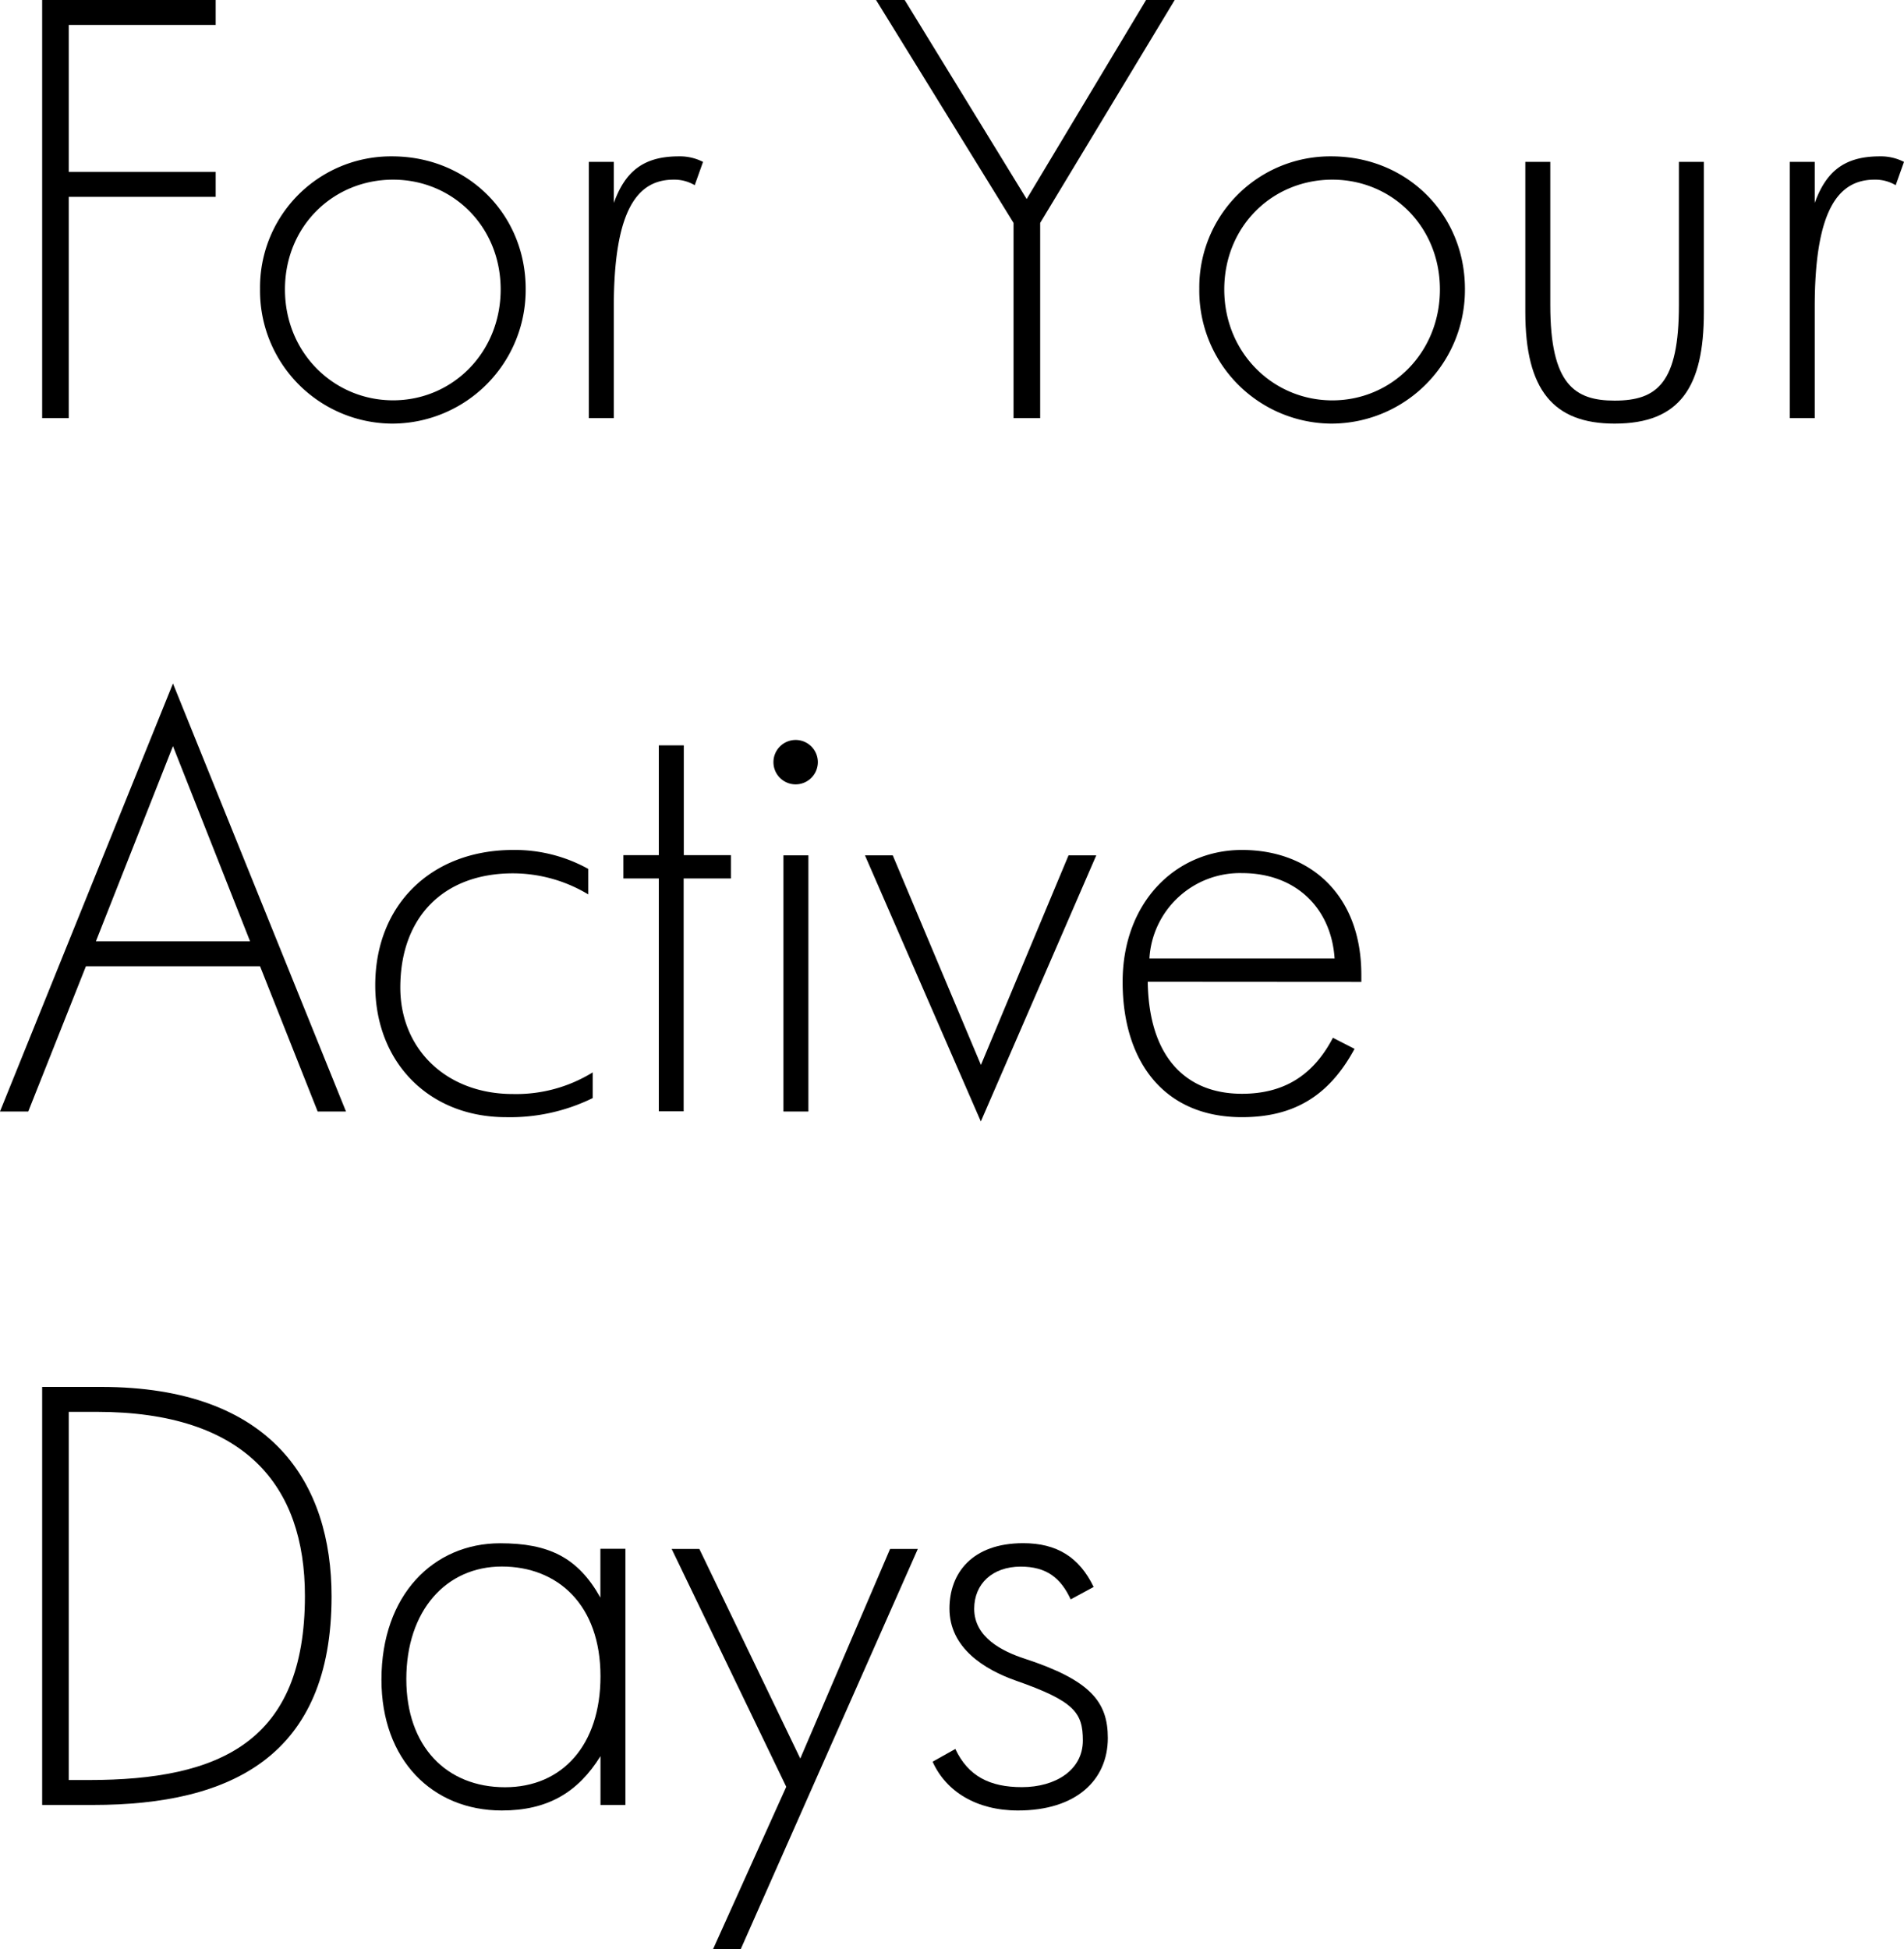<svg xmlns="http://www.w3.org/2000/svg" viewBox="0 0 398.82 408.26"><g id="レイヤー_2" data-name="レイヤー 2"><g id="レイヤー_1-2" data-name="レイヤー 1"><path d="M14.4,41.23V87.57H8.83V0H45.18V5.23H14.4V36H45.18v5.23Z"/><path d="M82.11,88.73A27.83,27.83,0,0,1,54.47,60.51,27.43,27.43,0,0,1,82.11,32.75c15.91,0,28,12.19,28,27.76A28,28,0,0,1,82.11,88.73Zm.23-51.1c-12.54,0-22.65,9.75-22.65,23S69.91,83.85,82.34,83.85s22.53-10,22.53-23.23S94.77,37.63,82.34,37.63Z"/><path d="M145.52,38.79a8.39,8.39,0,0,0-4.41-1.16c-7.43,0-12.54,6-12.54,26.71V87.57h-5.23V33.91h5.23v8.6c2.32-6.39,6-9.76,13.58-9.76a10.64,10.64,0,0,1,5.11,1.16Z"/><path d="M217.88,46.69V87.57H212.3V46.69L183.5,0h6l25.55,41.69L240.06,0h6Z"/><path d="M278.85,88.73a27.84,27.84,0,0,1-27.64-28.22,27.43,27.43,0,0,1,27.64-27.76c15.91,0,28,12.19,28,27.76A28,28,0,0,1,278.85,88.73Zm.23-51.1c-12.54,0-22.64,9.75-22.64,23s10.22,23.23,22.64,23.23,22.53-10,22.53-23.23S291.51,37.63,279.08,37.63Z"/><path d="M338.2,88.73c-12.78,0-18.7-7-18.7-23.35V33.91h5.23v30c0,16.61,5.11,20,13.47,20,8.94,0,13.47-3.72,13.47-20v-30h5.23V65.38C356.9,81.06,351.9,88.73,338.2,88.73Z"/><path d="M397.08,38.79a8.39,8.39,0,0,0-4.41-1.16c-7.44,0-12.55,6-12.55,26.71V87.57H374.9V33.91h5.22v8.6c2.33-6.39,6-9.76,13.59-9.76a10.64,10.64,0,0,1,5.11,1.16Z"/><path d="M66.54,232.81,54.47,202.39H18L5.92,232.81H0l36.23-89.65,36.24,89.65ZM36.23,156.28,20.09,197.16H52.38Z"/><path d="M106,234c-16.14,0-27.4-11.49-27.4-27.64,0-16.83,11.73-28.33,28.91-28.33A31.74,31.74,0,0,1,123.22,182v5.34a30.63,30.63,0,0,0-15.79-4.41c-14.52,0-23.58,9.17-23.58,23.92,0,12.89,9.64,22.3,23.58,22.3a30.52,30.52,0,0,0,16.72-4.53V230A39.24,39.24,0,0,1,106,234Z"/><path d="M143.2,184v48.77H138V184h-7.43v-4.88H138v-23h5.23v23h9.87V184Z"/><path d="M166.66,164.29a4.65,4.65,0,1,1,4.65-4.64A4.66,4.66,0,0,1,166.66,164.29Zm-2.56,68.52V179.16h5.23v53.65Z"/><path d="M205.45,234.9l-24.27-55.74H187l18.47,43.9,18.35-43.9h5.81Z"/><path d="M240.41,205.64c.23,15.79,8,23.46,19.74,23.46,8.36,0,14.75-3.49,19.05-11.73l4.53,2.32C278.39,229.56,271,234,260.15,234c-16.49,0-25-11.84-25-28.33,0-16.72,11.15-27.64,25-27.64,14.29,0,25,9.41,25,26.13v1.51Zm19.74-22.76a19,19,0,0,0-19.39,17.88h38.79C278.85,190.19,271.42,182.88,260.15,182.88Z"/><path d="M19.51,378.06H8.83V290.5H21.14c36,0,48.31,20.32,48.31,43.89C69.45,367.73,48.54,378.06,19.51,378.06Zm.7-82.34H14.4v77.12h4.18c27.53,0,45.29-8,45.29-38.56C63.87,311.17,51.33,295.72,20.21,295.72Z"/><path d="M125.78,378.06V367.84c-4.76,7.67-11.15,11.38-20.67,11.38-14.52,0-25.21-10.57-25.21-27.4,0-17.77,10.92-28.57,24.86-28.57,10.1,0,16.26,2.9,21,11.38V324.41H131v53.65Zm-20.67-49.94c-11.62,0-20,9.18-20,23.58,0,14.17,8.48,22.65,20.67,22.65,12,0,20-8.83,20-23.23C125.78,336.14,116.83,328.12,105.11,328.12Z"/><path d="M155.16,408.26h-5.8l15.33-34-24-49.82h5.8l21.14,43.9,18.81-43.9h5.81Z"/><path d="M213.23,379.22c-8.71,0-15.09-4-17.88-10.22l4.76-2.67c2.67,5.69,7.2,8,13.94,8,7.08,0,12.77-3.6,12.77-9.76,0-5.81-1.74-8.25-14-12.54-6.62-2.33-13.94-6.85-13.94-15.1,0-7.43,4.76-13.7,15.45-13.7,7,0,11.73,2.9,14.75,9.17L224.27,335c-2.09-4.53-5.11-6.86-10.46-6.86-5.92,0-9.75,3.6-9.75,8.83,0,6,5.92,8.94,10.57,10.45,13.82,4.53,17.42,9.06,17.42,16.61C232.05,372.84,225.43,379.22,213.23,379.22Z"/></g></g></svg>